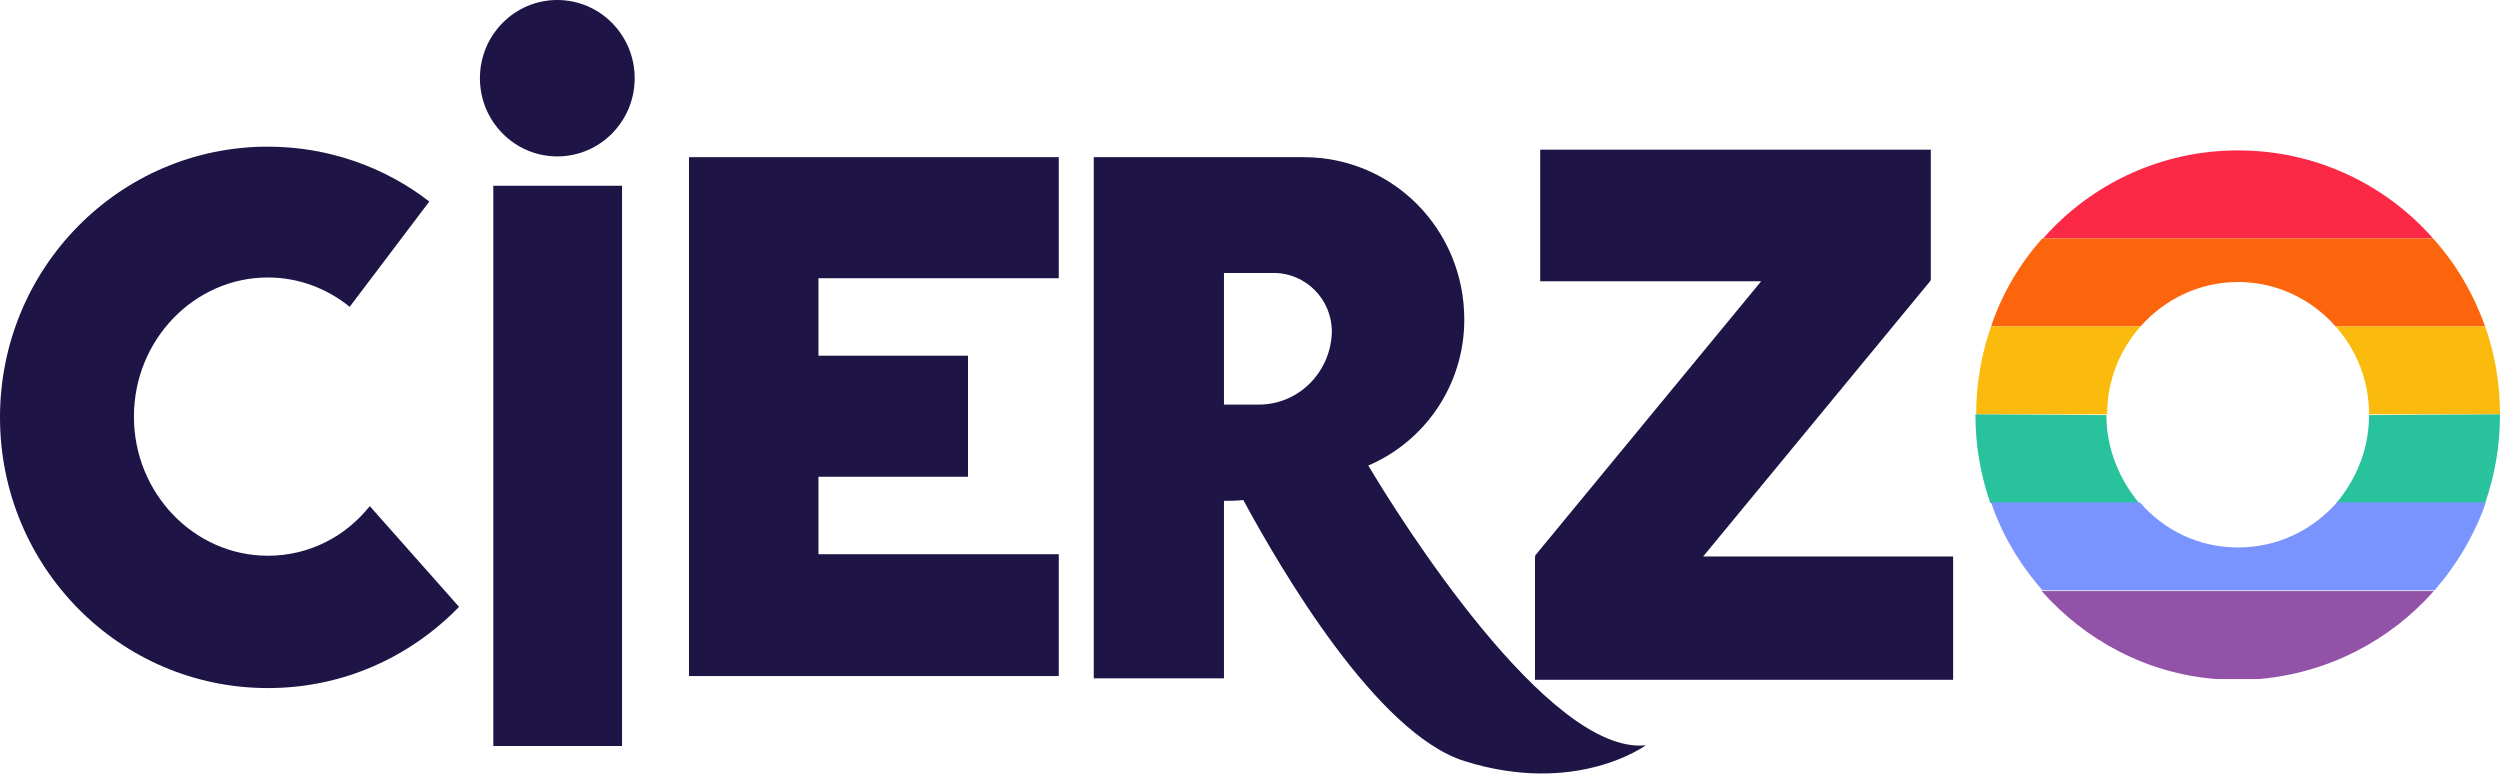 <svg xmlns="http://www.w3.org/2000/svg" width="126" height="39" viewBox="0 0 126 39" fill="none"><path d="M31.351 9.362H24.863V37.598H31.351V9.362Z" fill="#1E1445"></path><path d="M28.087 7.883C30.241 7.883 31.988 6.119 31.988 3.942C31.988 1.765 30.241 0 28.087 0C25.934 0 24.188 1.765 24.188 3.942C24.188 6.119 25.934 7.883 28.087 7.883Z" fill="#1E1445"></path><path d="M41.25 14.023V17.927H48.787V24.029H41.25V27.933H53.362V34.073H34.725V7.921H53.362V14.023H41.25Z" fill="#1E1445"></path><path d="M98.438 28.047V34.262H77.363V28.047H77.401L77.363 28.009L88.763 14.175H77.626V7.542H97.313V14.099L97.276 14.175L85.838 28.047H98.438Z" fill="#1E1445"></path><path d="M13.5 28.009C9.787 28.009 6.75 24.863 6.75 20.997C6.75 17.131 9.787 13.985 13.5 13.985C15.075 13.985 16.5 14.554 17.625 15.463L21.637 10.157C19.387 8.414 16.538 7.391 13.5 7.391C6.037 7.391 0 13.493 0 21.035C0 28.577 6.037 34.679 13.5 34.679C17.288 34.679 20.663 33.125 23.137 30.586L18.637 25.507C17.4 27.061 15.562 28.009 13.5 28.009Z" fill="#1E1445"></path><path d="M68.963 23.461C71.812 22.248 73.8 19.405 73.8 16.108C73.8 13.834 72.9 11.787 71.438 10.309C69.975 8.831 67.95 7.921 65.7 7.921H55.125V34.187H61.688V25.242C61.987 25.242 62.288 25.242 62.663 25.204C64.575 28.729 69.375 36.953 73.8 38.356C79.463 40.137 82.95 37.56 82.95 37.56C78.037 38.09 70.463 26 68.963 23.461ZM63.45 20.391H61.688V13.758H64.2C65.812 13.758 67.125 15.085 67.125 16.714C67.088 18.723 65.475 20.391 63.45 20.391Z" fill="#1E1445"></path><path d="M102.975 12.015H122.625C120.225 9.286 116.7 7.58 112.8 7.58C108.9 7.58 105.375 9.286 102.975 12.015Z" fill="#FB2945"></path><path d="M100.35 16.449H107.887C109.087 15.085 110.85 14.213 112.8 14.213C114.75 14.213 116.512 15.085 117.712 16.449H125.25C124.65 14.781 123.787 13.303 122.625 12.014H102.937C101.812 13.265 100.912 14.781 100.35 16.449Z" fill="#FD650C"></path><path d="M107.887 16.449H100.35C99.862 17.851 99.6 19.329 99.6 20.883H106.2C106.2 19.178 106.837 17.624 107.887 16.449Z" fill="#FABB0C"></path><path d="M119.4 20.883H126C126 19.329 125.738 17.813 125.25 16.449H117.713C118.763 17.624 119.4 19.178 119.4 20.883Z" fill="#FABB0C"></path><path d="M119.4 20.921C119.4 22.627 118.763 24.143 117.75 25.356H125.25C125.738 23.953 126 22.475 126 20.921C126 20.921 126 20.921 126 20.883L119.4 20.921Z" fill="#28C29D"></path><path d="M106.163 20.921L99.562 20.883C99.562 20.883 99.562 20.883 99.562 20.921C99.562 22.475 99.825 23.953 100.312 25.356H107.812C106.8 24.143 106.163 22.589 106.163 20.921Z" fill="#28C29D"></path><path d="M112.8 27.592C110.812 27.592 109.05 26.72 107.85 25.318H100.35C100.912 26.985 101.812 28.463 102.937 29.752H122.7C123.825 28.463 124.725 26.948 125.287 25.318H117.787C116.55 26.72 114.787 27.592 112.8 27.592Z" fill="#7994FF"></path><path d="M122.663 29.79H102.9C105.113 32.291 108.225 33.959 111.713 34.224H113.85C117.375 33.921 120.488 32.254 122.663 29.79Z" fill="#9152A7"></path></svg>
